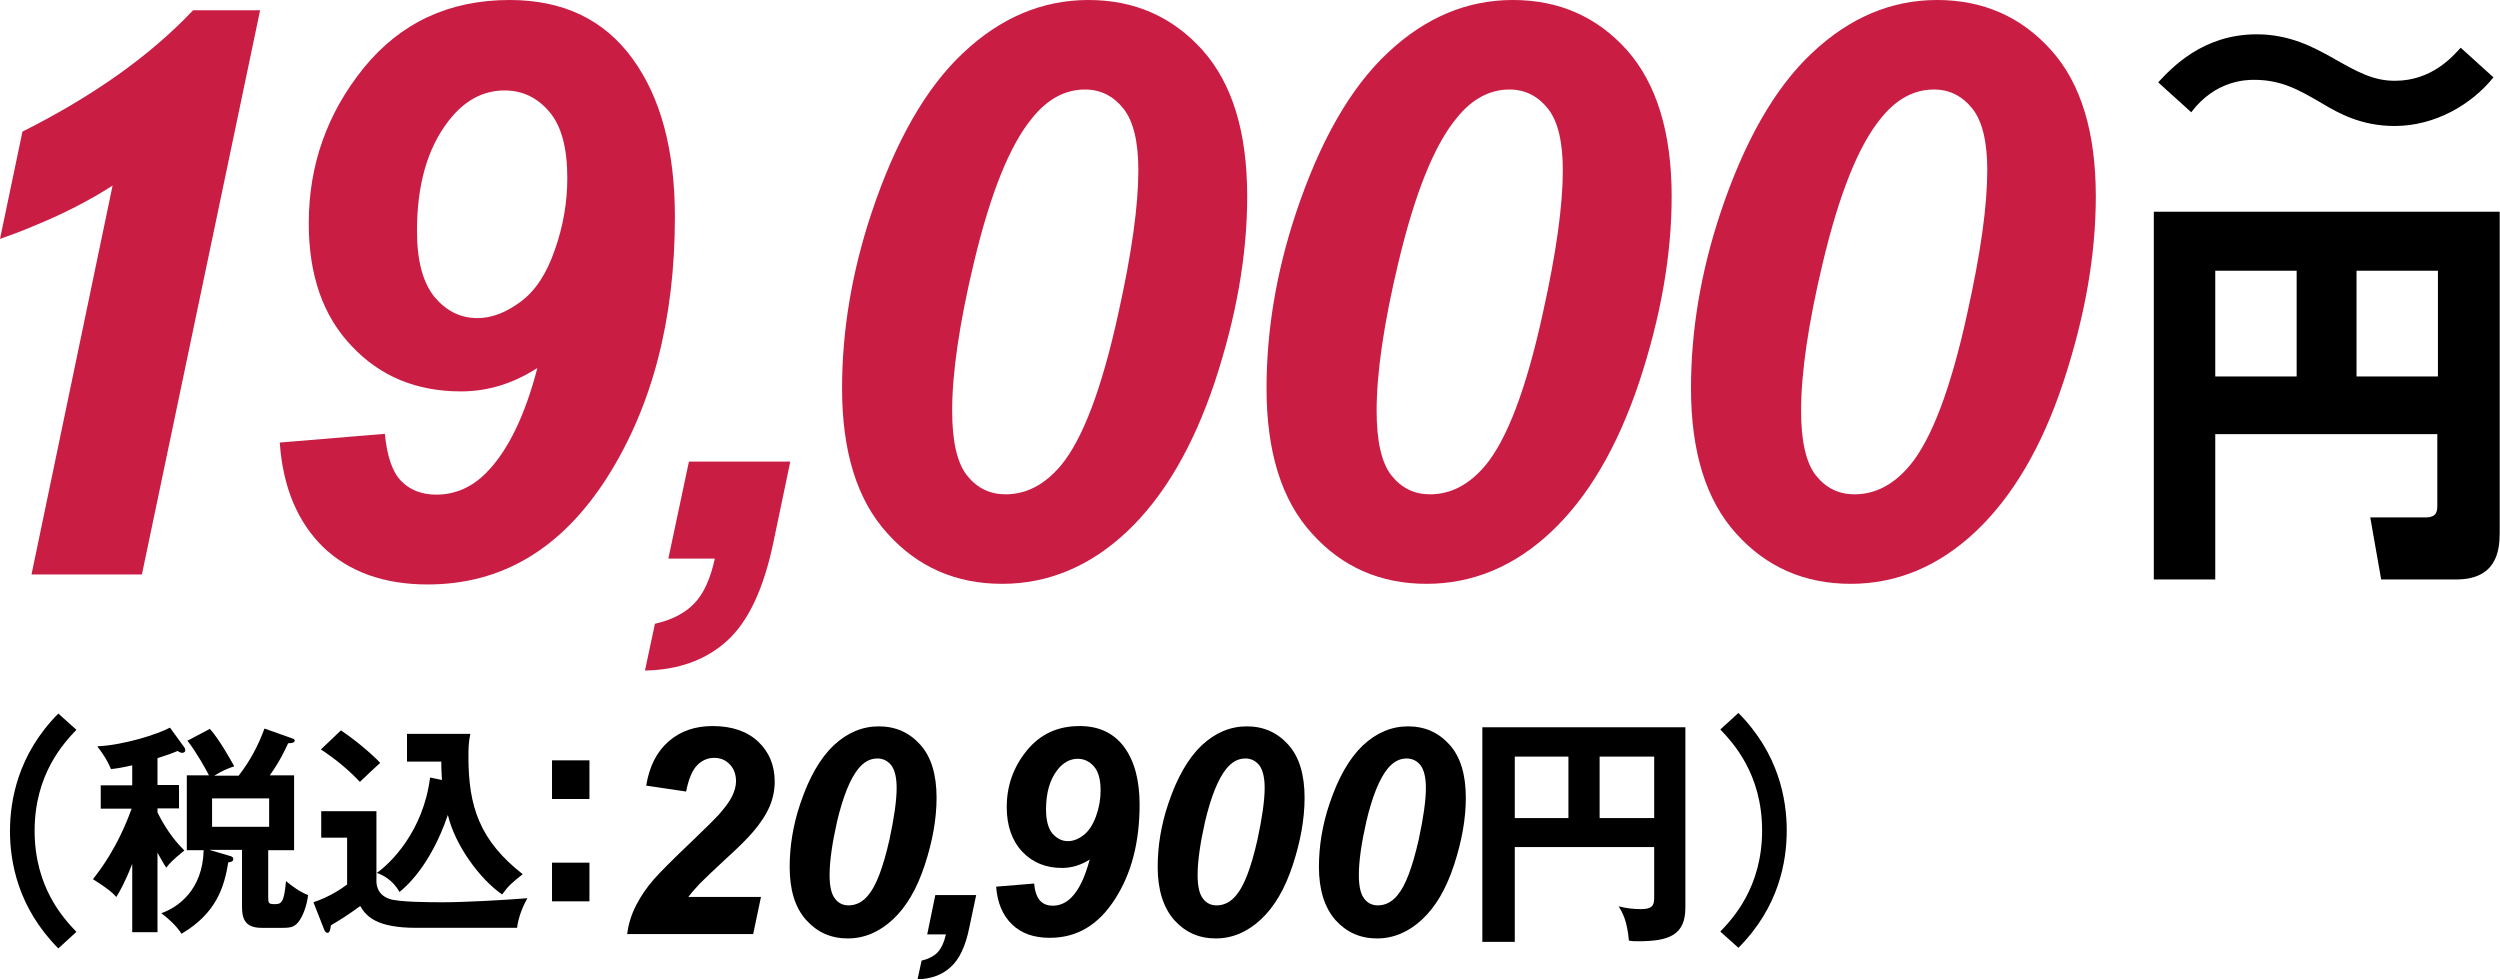 <?xml version="1.0" encoding="utf-8"?>
<!-- Generator: Adobe Illustrator 25.0.0, SVG Export Plug-In . SVG Version: 6.00 Build 0)  -->
<svg version="1.1" id="レイヤー_1" xmlns="http://www.w3.org/2000/svg" xmlns:xlink="http://www.w3.org/1999/xlink" x="0px"
	 y="0px" viewBox="0 0 801.6 314" style="enable-background:new 0 0 801.6 314;" xml:space="preserve">
<style type="text/css">
	.st0{fill:#C91D44;}
</style>
<g>
	<path class="st0" d="M89.7,141.9l33.7-2.8c0.7,7.2,2.4,12.2,5.2,15.1c2.8,2.9,6.6,4.4,11.3,4.4c6.1,0,11.5-2.4,16.1-7.1
		c6.8-6.9,12.3-18.1,16.3-33.5c-7.8,5-15.9,7.5-24.5,7.5c-14.2,0-25.9-4.8-35-14.5C103.6,101.4,99,88.3,99,71.6
		c0-18.7,5.9-35.3,17.6-49.8C128.4,7.3,144,0,163.4,0c17.2,0,30.3,6.3,39.4,18.8c9.1,12.5,13.6,29.4,13.6,50.8
		c0,32.9-7.3,60.8-21.8,83.6c-14.6,22.8-33.7,34.2-57.5,34.2c-13.9,0-25.1-4-33.4-11.9C95.4,167.4,90.7,156.2,89.7,141.9z
		 M181.9,57.1c0-9.7-1.9-16.8-5.8-21.3c-3.8-4.5-8.6-6.8-14.3-6.8c-7,0-13,3.3-18,9.8c-6.8,8.8-10.1,20.5-10.1,35.3
		c0,9.5,1.9,16.5,5.6,21.1c3.8,4.5,8.3,6.8,13.8,6.8c4.6,0,9.2-1.8,13.9-5.3s8.3-9,10.9-16.6C180.6,72.5,181.9,64.8,181.9,57.1z"/>
	<path class="st0" d="M220.9,148h32.5l-5.4,25.8c-3.1,14.9-8,25.4-14.8,31.6c-6.8,6.2-15.6,9.4-26.4,9.6l3.2-15
		c5.4-1.2,9.6-3.4,12.6-6.5s5.2-7.9,6.6-14.4h-14.9L220.9,148z"/>
	<path class="st0" d="M270,124.5c0-18.4,3.1-37.1,9.4-56.1c7.7-23.1,17.5-40.3,29.5-51.5C320.9,5.6,334.3,0,349,0
		c14.8,0,27,5.4,36.6,16.1c9.6,10.8,14.3,26.4,14.3,46.9c0,18.8-3.5,38.6-10.4,59.5c-7,20.9-16.4,36.9-28.2,48
		c-11.8,11.1-25.2,16.7-40,16.7s-27.1-5.4-36.7-16.1C274.8,160.4,270,144.8,270,124.5z M305.3,131.7c0,9.8,1.6,16.8,4.8,20.8
		c3.2,4,7.3,6,12.3,6c6.7,0,12.6-3.1,17.8-9.3c6.9-8.3,13.1-24.5,18.4-48.8c4.3-19.3,6.4-34.5,6.4-45.8c0-9.2-1.6-15.8-4.8-19.8
		c-3.2-4-7.3-6.1-12.3-6.1c-6.3,0-12,3-16.9,9.1c-7.3,8.8-13.5,24.4-18.8,46.7C307.6,103.8,305.3,119.6,305.3,131.7z"/>
	<path class="st0" d="M406.1,124.5c0-18.4,3.1-37.1,9.4-56.1c7.7-23.1,17.5-40.3,29.5-51.5C457,5.6,470.4,0,485.1,0
		c14.8,0,27,5.4,36.6,16.1C531.2,26.9,536,42.5,536,63c0,18.8-3.5,38.6-10.4,59.5c-7,20.9-16.4,36.9-28.2,48
		c-11.8,11.1-25.2,16.7-40,16.7s-27.1-5.4-36.7-16.1C410.9,160.4,406.1,144.8,406.1,124.5z M441.4,131.7c0,9.8,1.6,16.8,4.8,20.8
		c3.2,4,7.3,6,12.3,6c6.7,0,12.6-3.1,17.8-9.3c6.9-8.3,13.1-24.5,18.4-48.8c4.3-19.3,6.4-34.5,6.4-45.8c0-9.2-1.6-15.8-4.8-19.8
		c-3.2-4-7.3-6.1-12.3-6.1c-6.3,0-12,3-16.9,9.1c-7.3,8.8-13.5,24.4-18.8,46.7C443.7,103.8,441.4,119.6,441.4,131.7z"/>
	<path class="st0" d="M542.2,124.5c0-18.4,3.1-37.1,9.4-56.1c7.7-23.1,17.5-40.3,29.5-51.5c12-11.3,25.4-16.9,40-16.9
		c14.8,0,27,5.4,36.6,16.1S672,42.5,672,63c0,18.8-3.5,38.6-10.4,59.5s-16.4,36.9-28.2,48s-25.2,16.7-40,16.7s-27.1-5.4-36.7-16.1
		C547,160.4,542.2,144.8,542.2,124.5z M577.5,131.7c0,9.8,1.6,16.8,4.8,20.8s7.3,6,12.3,6c6.7,0,12.6-3.1,17.8-9.3
		c6.9-8.3,13.1-24.5,18.4-48.8c4.3-19.3,6.4-34.5,6.4-45.8c0-9.2-1.6-15.8-4.8-19.8s-7.3-6.1-12.3-6.1c-6.3,0-12,3-16.9,9.1
		c-7.3,8.8-13.5,24.4-18.8,46.7C579.8,103.8,577.5,119.6,577.5,131.7z"/>
	<path d="M781.7,139.2h-71.4v46.6h-19.7V67.9h110.9v103c0,6-1.2,14.9-14,14.9h-24l-3.5-19.9h17.7c3.7,0,3.8-2,3.8-4v-22.7H781.7z
		 M710.3,120.7h26.1V86.8h-26.1V120.7z M755.6,120.7h26.1V86.8h-26.1V120.7z"/>
</g>
<g>
	<path d="M799.5,24.8c-6.9,8.6-18.6,15.6-31.7,15.6c-10.8,0-18.1-4.2-23-7.1c-7.5-4.4-13.2-7.7-22-7.7c-2.3,0-12.4,0-20.2,10.4
		L692,26.4c4.4-4.7,14.3-15.4,31.6-15.4c10.7,0,18.4,4.3,23.7,7.2c8.6,4.9,13.6,7.7,20.6,7.7c11.9,0,18.5-7.8,21.1-10.6L799.5,24.8z
		"/>
</g>
<path class="st0" d="M61.9,3.3C48.3,17.7,30.1,30.7,7.2,42.2L0,76.6c3.4-1.2,7-2.5,10.7-4.1c9.6-3.9,18.1-8.3,25.4-13l-26,124.7
	h35.4L83.4,3.3H61.9z"/>
<g>
	<path d="M24.5,234c-3.9,4.1-13.4,14.1-13.4,32.4c0,18.3,9.5,28.3,13.4,32.4l-5.8,5.3c-13-13.1-15.5-27.8-15.5-37.6
		s2.5-24.6,15.5-37.7L24.5,234z"/>
	<path d="M50.6,298.9h-8.2V277c-2.4,6.1-4.1,9-5.1,10.6c-1.5-1.6-2.6-2.6-7.5-5.7c2.2-2.8,7.9-10.1,12.4-22.6h-9.9v-7.5h10.1v-6.4
		c-3.6,0.8-5,1-6.8,1.2c-1.1-2.6-2.3-4.5-4.4-7.3c8.6-0.4,19.4-3.9,23.3-6l4.5,6.2c0.3,0.4,0.4,0.7,0.4,1.2c0,0.4-0.6,0.7-1,0.7
		c-0.4,0-1-0.3-1.5-0.6c-1.6,0.7-2.7,1.1-6.4,2.3v8.6h6.9v7.5h-6.9v1.3c3.2,6.5,6.7,10.3,8.6,12.2c-3.9,3.2-4.6,4-5.8,5.5
		c-0.9-1.3-1.5-2.5-2.8-4.8V298.9z M76.6,248.6c3.5-4.5,6.2-9.5,8.2-15l9.3,3.3c0.2,0.1,0.4,0.3,0.4,0.5c0,0.9-1.3,0.9-2.1,0.9
		c-1,2.1-2.6,5.7-5.9,10.3h7.8v24h-8.3v15c0,2,0.1,2.3,2.1,2.3c2.1,0,3-0.4,3.6-7.4c2,1.7,4.5,3.5,7.1,4.5c-0.5,4-1.9,6.8-2.6,7.9
		c-1.5,2.3-2.8,2.6-5.5,2.6h-6.9c-5.7,0-6.2-3.6-6.2-6.9v-18.1H67.1l6.8,2c0.4,0.1,0.9,0.4,0.9,0.9c0,0.9-0.9,1-1.6,1.1
		c-1.3,7.9-3.8,16.3-15,22.9c-1.8-2.8-4.6-5.2-6.5-6.6c5.3-1.8,13.3-7.4,13.6-20.2h-5.4v-24H67c-0.9-1.8-4-7.4-6.9-11.1l7.2-3.8
		c3.1,3.5,6.7,10,7.8,12c-2,0.7-3.6,1.3-6.4,3H76.6z M68,256v9.1h18.3V256H68z"/>
	<path d="M120.7,260.1v22.6c0,0.4,0,4.1,4.1,5.5c3,1.1,13.5,1.1,17.4,1.1c6.7,0,19.7-0.7,26.9-1.3c-1.1,1.9-2.9,5.8-3.3,9.5h-32.3
		c-12.5,0-16-3.5-18-7c-3.5,2.6-6.2,4.3-9.4,6.2c-0.2,1.5-0.4,2.4-1.1,2.4c-0.7,0-1-0.9-1.2-1.4l-3.3-8.4c5.5-1.8,9.6-4.8,10.8-5.7
		v-15H103v-8.5H120.7z M109.3,234.2c4,2.6,9.7,7.3,12.6,10.4c-1.1,1-5.6,5.2-6.5,6.1c-3.5-3.7-7.5-7.1-12.5-10.4L109.3,234.2z
		 M141.7,250.1c-0.2-3.2-0.2-4.6-0.2-5.9h-11v-8.9h20.3c-0.6,2.8-0.6,5.2-0.6,7.4c0,15.9,3.6,26.8,17.4,37.6
		c-3.5,2.8-4.5,3.6-6.6,6.5c-7-4.8-15.1-15.7-17.4-25.5c-5.7,16.7-13.8,23.3-15.5,24.7c-2.1-3.8-5.4-5.5-7.3-6.1
		c4.3-3,14.9-13.2,17.1-30.6L141.7,250.1z"/>
	<path d="M189,243.8v12.4h-12v-12.4H189z M189,276.6V289h-12v-12.4H189z"/>
	<path d="M220,253.8l-12.8-1.9c1-6.2,3.4-10.9,7.2-14.2s8.5-4.9,14.1-4.9c6.2,0,11.1,1.7,14.6,5s5.3,7.6,5.3,12.8
		c0,2.6-0.5,5.3-1.6,7.9c-1.1,2.6-2.9,5.4-5.4,8.3c-1.8,2.1-4.7,5-8.8,8.7c-4.1,3.8-6.7,6.3-8.1,7.7c-1.3,1.4-2.6,2.8-3.8,4.4H244
		l-2.5,11.9h-40.4c0.4-3.3,1.4-6.4,2.9-9.3c1.5-2.9,3.4-5.7,5.6-8.2c2.2-2.5,6.3-6.6,12.3-12.3c4.5-4.3,7.3-7.1,8.5-8.4
		c2.1-2.4,3.6-4.4,4.4-6.1c0.8-1.7,1.2-3.3,1.2-4.7c0-2.2-0.7-4.1-2-5.4c-1.3-1.4-3-2.1-5-2.1c-2.1,0-3.9,0.8-5.4,2.3
		C222,246.9,220.8,249.7,220,253.8z"/>
	<path d="M253.2,278c0-6.7,1.1-13.5,3.4-20.3c2.8-8.4,6.4-14.6,10.7-18.7c4.4-4.1,9.2-6.1,14.5-6.1c5.4,0,9.8,2,13.3,5.9
		c3.5,3.9,5.2,9.6,5.2,17c0,6.8-1.3,14-3.8,21.6s-5.9,13.4-10.2,17.4c-4.3,4-9.1,6.1-14.5,6.1c-5.4,0-9.8-2-13.3-5.9
		C254.9,291,253.2,285.3,253.2,278z M266,280.6c0,3.6,0.6,6.1,1.7,7.5c1.1,1.5,2.6,2.2,4.4,2.2c2.4,0,4.6-1.1,6.4-3.4
		c2.5-3,4.7-8.9,6.7-17.7c1.5-7,2.3-12.5,2.3-16.6c0-3.3-0.6-5.7-1.7-7.2c-1.2-1.5-2.7-2.2-4.5-2.2c-2.3,0-4.3,1.1-6.1,3.3
		c-2.6,3.2-4.9,8.9-6.8,16.9C266.8,270.5,266,276.2,266,280.6z"/>
	<path d="M299.9,287H313l-2.2,10.4c-1.2,6-3.2,10.2-6,12.7c-2.7,2.5-6.3,3.8-10.6,3.9l1.3-6c2.2-0.5,3.9-1.4,5.1-2.6
		c1.2-1.3,2.1-3.2,2.7-5.8h-6L299.9,287z"/>
	<path d="M319.4,284.3l12.2-1c0.2,2.6,0.9,4.4,1.9,5.5c1,1.1,2.4,1.6,4.1,1.6c2.2,0,4.2-0.9,5.9-2.6c2.5-2.5,4.4-6.6,5.9-12.2
		c-2.8,1.8-5.8,2.7-8.9,2.7c-5.1,0-9.4-1.7-12.7-5.2c-3.3-3.5-5-8.3-5-14.3c0-6.8,2.1-12.8,6.4-18.1c4.3-5.3,9.9-7.9,17-7.9
		c6.2,0,11,2.3,14.3,6.8c3.3,4.5,4.9,10.7,4.9,18.4c0,12-2.6,22.1-7.9,30.3c-5.3,8.3-12.2,12.4-20.9,12.4c-5.1,0-9.1-1.4-12.1-4.3
		C321.5,293.5,319.8,289.5,319.4,284.3z M352.9,253.5c0-3.5-0.7-6.1-2.1-7.7c-1.4-1.6-3.1-2.5-5.2-2.5c-2.5,0-4.7,1.2-6.5,3.5
		c-2.5,3.2-3.7,7.4-3.7,12.8c0,3.4,0.7,6,2,7.6c1.4,1.6,3,2.5,5,2.5c1.7,0,3.3-0.6,5-1.9c1.7-1.3,3-3.3,4-6S352.9,256.3,352.9,253.5
		z"/>
	<path d="M371.2,278c0-6.7,1.1-13.5,3.4-20.3c2.8-8.4,6.4-14.6,10.7-18.7c4.4-4.1,9.2-6.1,14.5-6.1c5.4,0,9.8,2,13.3,5.9
		c3.5,3.9,5.2,9.6,5.2,17c0,6.8-1.3,14-3.8,21.6c-2.5,7.6-5.9,13.4-10.2,17.4c-4.3,4-9.1,6.1-14.5,6.1c-5.4,0-9.8-2-13.3-5.9
		C373,291,371.2,285.3,371.2,278z M384,280.6c0,3.6,0.6,6.1,1.7,7.5c1.1,1.5,2.6,2.2,4.4,2.2c2.4,0,4.6-1.1,6.4-3.4
		c2.5-3,4.7-8.9,6.7-17.7c1.5-7,2.3-12.5,2.3-16.6c0-3.3-0.6-5.7-1.7-7.2c-1.2-1.5-2.7-2.2-4.5-2.2c-2.3,0-4.3,1.1-6.1,3.3
		c-2.6,3.2-4.9,8.9-6.8,16.9C384.8,270.5,384,276.2,384,280.6z"/>
	<path d="M422.9,278c0-6.7,1.1-13.5,3.4-20.3c2.8-8.4,6.4-14.6,10.7-18.7c4.4-4.1,9.2-6.1,14.5-6.1c5.4,0,9.8,2,13.3,5.9
		c3.5,3.9,5.2,9.6,5.2,17c0,6.8-1.3,14-3.8,21.6c-2.5,7.6-5.9,13.4-10.2,17.4c-4.3,4-9.1,6.1-14.5,6.1c-5.4,0-9.8-2-13.3-5.9
		C424.7,291,422.9,285.3,422.9,278z M435.7,280.6c0,3.6,0.6,6.1,1.7,7.5c1.1,1.5,2.6,2.2,4.4,2.2c2.4,0,4.6-1.1,6.4-3.4
		c2.5-3,4.7-8.9,6.7-17.7c1.5-7,2.3-12.5,2.3-16.6c0-3.3-0.6-5.7-1.7-7.2c-1.2-1.5-2.7-2.2-4.5-2.2c-2.3,0-4.3,1.1-6.1,3.3
		c-2.6,3.2-4.9,8.9-6.8,16.9C436.5,270.5,435.7,276.2,435.7,280.6z"/>
	<path d="M485.7,271.6V302h-10.4v-68.8h65.1v57.8c0,8.8-5.2,10.8-15.1,10.8c-1.3,0-1.8,0-3-0.2c-0.6-6.4-2-8.9-3.3-11
		c2.3,0.6,4.7,0.9,7.1,0.9c4.3,0,4.3-1.7,4.3-4.3v-15.6H485.7z M502.9,242.6h-17.2v19.7h17.2V242.6z M512.9,262.3h17.5v-19.7h-17.5
		V262.3z"/>
	<path d="M551.6,298.7c3.9-4.1,13.4-14.1,13.4-32.4c0-18.3-9.5-28.3-13.4-32.4l5.8-5.3c13,13.1,15.5,27.8,15.5,37.7
		s-2.5,24.6-15.5,37.6L551.6,298.7z"/>
</g>
</svg>

